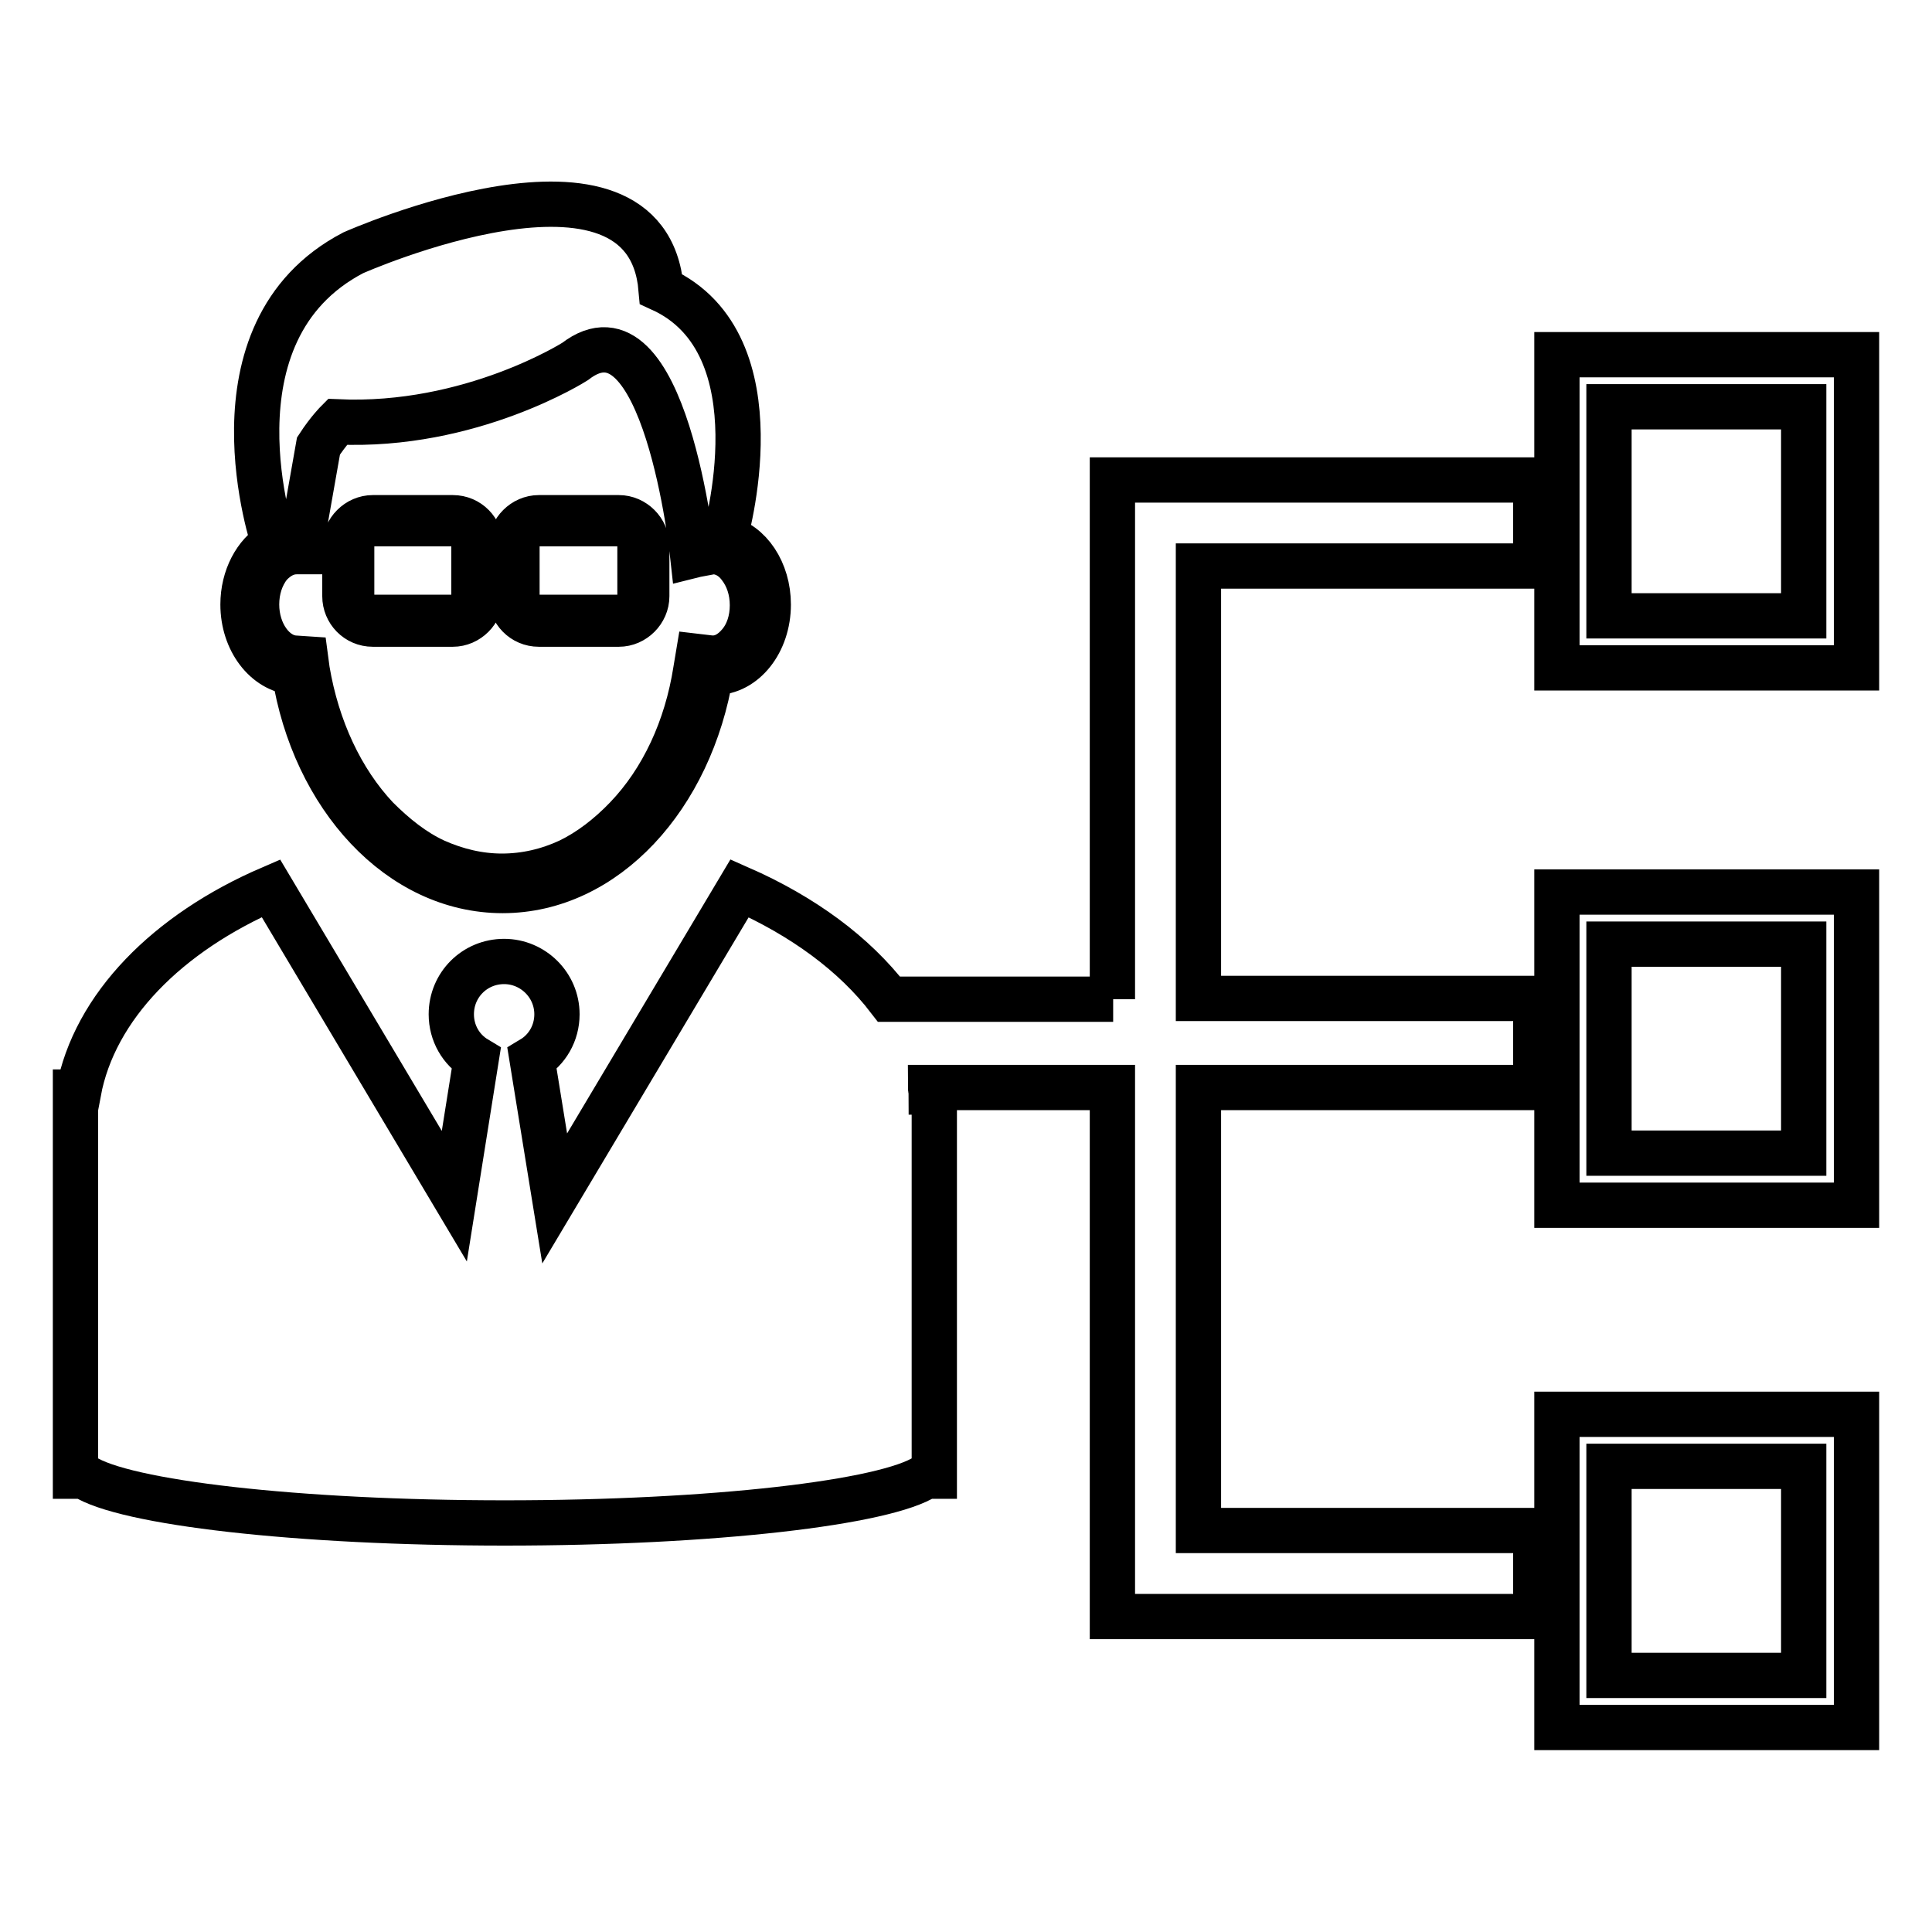 <?xml version="1.0" encoding="utf-8"?>
<!-- Svg Vector Icons : http://www.onlinewebfonts.com/icon -->
<!DOCTYPE svg PUBLIC "-//W3C//DTD SVG 1.1//EN" "http://www.w3.org/Graphics/SVG/1.1/DTD/svg11.dtd">
<svg version="1.1" xmlns="http://www.w3.org/2000/svg" xmlns:xlink="http://www.w3.org/1999/xlink" x="0px" y="0px" viewBox="0 0 256 256" enable-background="new 0 0 256 256" xml:space="preserve">
<g> <path stroke-width="6" fill-opacity="0" stroke="#000000"  d="M32.2,80.1c0,4.8,3,8.7,6.8,9c2.6,16.5,14,28.9,27.6,28.9c13.6,0,24.9-12.4,27.6-28.9c0.2,0,0.3,0,0.5,0 c3.9,0,7.1-4,7.1-9c0-4.4-2.5-8.1-5.8-8.8h0c0,0,7.6-25.7-8.4-33c-1.9-22.1-40.8-4.8-40.8-4.8C26.7,44,36.3,72,36.3,72l0,0 C33.9,73.4,32.2,76.5,32.2,80.1z M39.3,73.1c0.1,0,0.1,0,0.2,0l0.6,0V71l2.1-11.9c1.3-2,2.5-3.2,2.5-3.2c17.7,0.8,31.5-8,31.5-8 c11.9-9.2,15.6,25.7,15.6,25.7l0.4-0.1l1.6-0.3c0.2-0.1,0.5-0.1,0.7-0.1c1.3,0,2.6,0.7,3.5,1.9c1.1,1.4,1.7,3.2,1.7,5.2 c0,2-0.6,3.8-1.7,5.1c-1,1.2-2.2,1.9-3.5,1.9c-0.1,0-0.2,0-0.3,0L92.5,87l-0.3,1.8c-1.2,7.7-4.4,14.6-9.2,19.6 c-2.3,2.4-4.9,4.4-7.6,5.7c-2.8,1.3-5.8,2-8.9,2c-3,0-6-0.7-8.9-2c-2.8-1.3-5.3-3.3-7.7-5.7c-4.7-5-7.9-11.9-9.2-19.6l-0.2-1.5 l-1.5-0.1c-2.7-0.2-5-3.3-5-7.1c0-2,0.6-3.8,1.7-5.2C36.8,73.7,38,73.1,39.3,73.1z M147.5,132.4h-29.7c-4.6-6-11.4-11-19.8-14.7 l-24.5,41.1l-3-18.5c2-1.2,3.3-3.4,3.3-5.9c0-3.9-3.2-7-7-7c-3.9,0-7,3.1-7,7c0,2.5,1.3,4.7,3.3,5.9l-2.9,18.2l-24.3-40.8 c-13.7,5.9-23.4,15.7-25.5,27H10v50.9h1.1c5.3,3.5,28.2,6.2,55.8,6.2c27.6,0,50.5-2.7,55.8-6.2h1.1v-50.9h-0.4 c0-0.2-0.1-0.4-0.1-0.6h24.1v70.1h56.1v-11.4h-44.7v-58.7h44.7v-11.8h-44.7V75h44.7V63.6h-56.1V132.4z M206.3,47v41.5H246V47H206.3 z M239,81.6h-25.8V53.9H239V81.6z M206.3,159.7H246v-41.5h-39.7V159.7z M213.3,125.1H239v27.7h-25.8V125.1z M206.3,228.9H246v-41.5 h-39.7V228.9z M213.3,194.3H239V222h-25.8V194.3z M49.4,82.7H60c2,0,3.7-1.7,3.7-3.7v-3.4h4V79c0,2,1.6,3.7,3.7,3.7H82 c2,0,3.7-1.7,3.7-3.7v-6.7c0-2-1.7-3.7-3.7-3.7H71.4c-2,0-3.7,1.7-3.7,3.7v2.3h-4v-2.3c0-2-1.6-3.7-3.7-3.7H49.4 c-2,0-3.7,1.7-3.7,3.7V79C45.7,81,47.3,82.7,49.4,82.7z M68.5,72.3c0-1.6,1.3-2.9,2.9-2.9H82c1.6,0,2.8,1.3,2.8,2.9V79 c0,1.6-1.3,2.8-2.8,2.8H71.4c-1.6,0-2.9-1.3-2.9-2.8V72.3z M46.5,72.3c0-1.6,1.3-2.9,2.8-2.9H60c1.6,0,2.8,1.3,2.8,2.9v2.3v1.1V79 c0,1.6-1.3,2.8-2.8,2.8H49.4c-1.5,0-2.8-1.3-2.8-2.8V72.3z"/></g>
</svg>